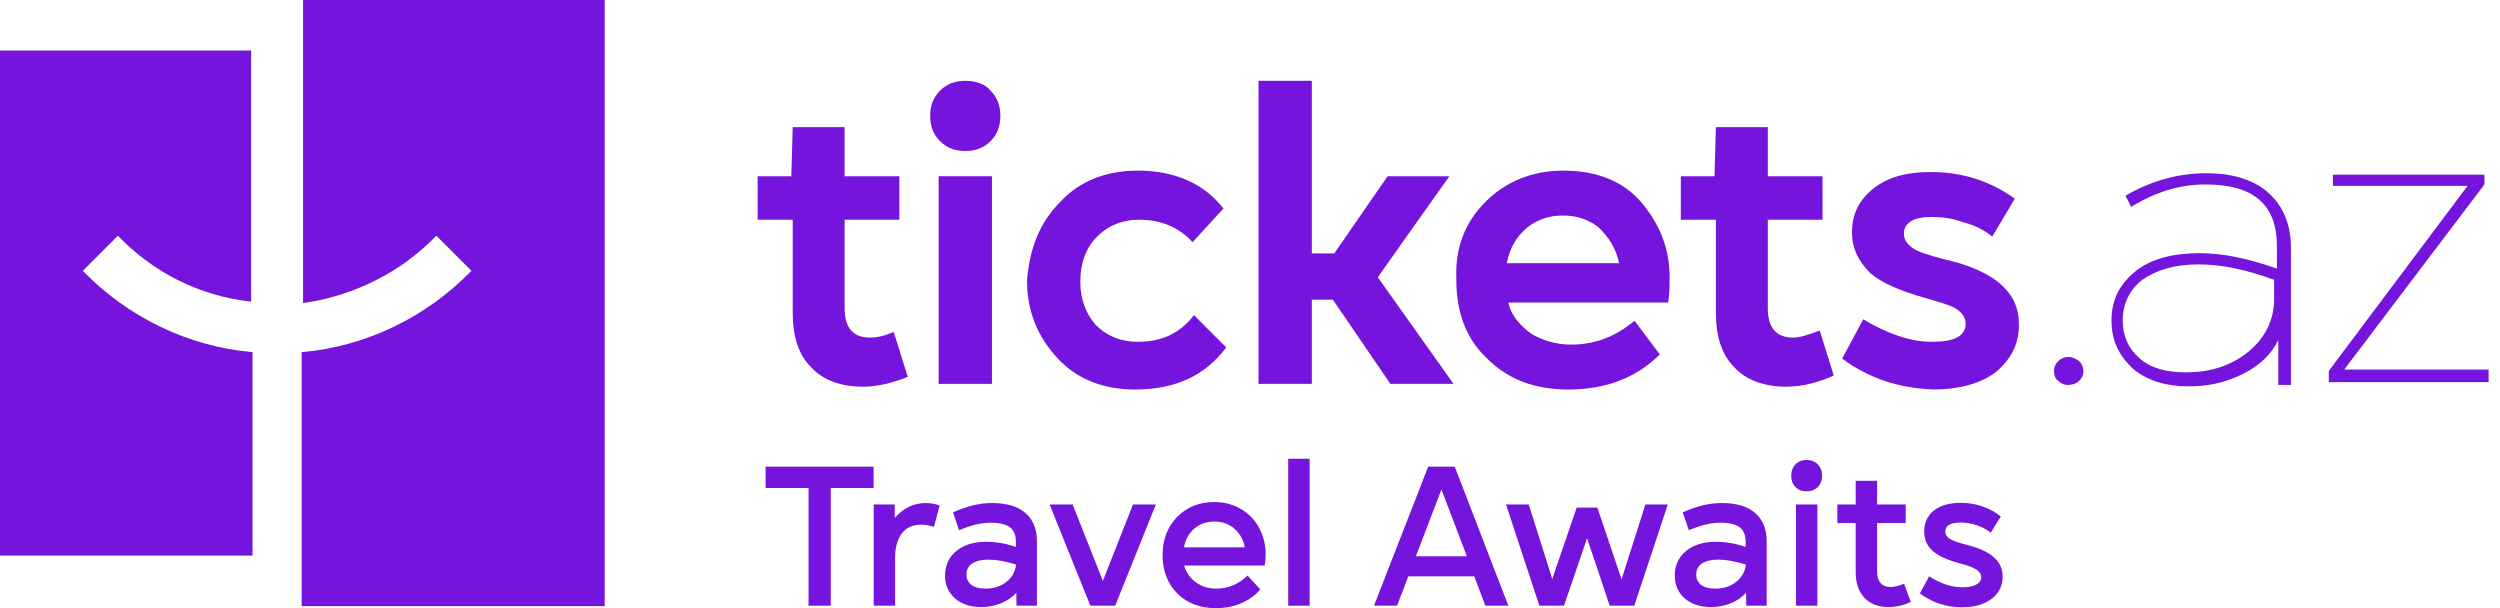 <svg width="740" height="180" viewBox="0 0 740 180" fill="none" xmlns="http://www.w3.org/2000/svg">
<path d="M74.338 14.951H0V164.457H74.753V104.239C55.649 102.578 37.792 93.856 24.502 80.152L34.885 69.769C45.267 80.567 58.972 87.627 74.338 89.288V14.951Z" fill="#7414DC"/>
<path d="M178.992 0H89.704V89.704C104.654 87.627 118.774 80.567 129.157 69.769L139.539 80.152C126.249 93.856 108.392 102.578 89.288 104.239V179.407H178.992V0Z" fill="#7414DC"/>
<path d="M507.905 37.63L507.49 52.165H497.523V65.039H507.905V92.448C507.905 99.508 509.566 104.907 513.304 108.645C516.626 112.383 522.025 114.459 528.67 114.459C533.654 114.459 538.222 113.213 542.79 111.137L538.637 97.847C535.315 99.093 532.823 99.924 530.746 99.924C525.763 99.924 523.271 97.017 523.271 91.203V65.039H539.468V52.165H523.271V37.63H507.905Z" fill="#7414DC"/>
<path fill-rule="evenodd" clip-rule="evenodd" d="M462.638 50.504C453.502 50.504 445.611 53.826 439.797 59.64C433.568 65.87 430.661 73.345 431.076 82.897C431.076 92.448 433.983 100.339 440.212 106.153C446.442 112.383 454.332 115.29 464.299 115.29C475.097 115.29 484.234 111.967 491.294 104.907L483.818 94.94C478.419 99.508 472.19 102 465.13 102C460.562 102 456.409 100.754 453.086 98.678C449.764 96.186 447.272 93.279 446.442 89.541H493.785C494.201 86.634 494.201 84.558 494.201 82.066C494.201 74.175 491.709 67.115 486.31 60.471C480.911 53.826 473.021 50.504 462.638 50.504ZM473.436 67.531C476.343 70.438 478.419 73.76 479.25 77.913H446.026C446.857 73.345 448.934 70.023 451.841 67.531C454.748 65.039 458.485 63.793 462.638 63.793C466.791 63.793 470.529 65.039 473.436 67.531Z" fill="#7414DC"/>
<path d="M372.519 23.925V113.629H388.301V88.711H394.53L411.557 113.629H430.245L407.819 82.066L428.999 52.165H410.726L394.945 75.006H388.301V23.925H372.519Z" fill="#7414DC"/>
<path d="M336.804 50.504C327.668 50.504 319.777 53.411 313.963 59.64C307.733 65.87 304.826 73.345 303.996 82.897C303.996 92.448 307.318 99.924 313.132 106.153C318.946 112.383 326.837 115.29 335.973 115.29C348.017 115.29 356.738 111.137 362.968 102.831L353.416 93.279C349.263 98.678 343.864 101.17 336.804 101.17C331.82 101.17 327.668 99.508 324.345 96.186C321.438 92.864 319.777 88.711 319.777 83.312C319.777 77.913 321.438 73.345 324.76 70.023C328.083 66.7 332.236 65.039 337.219 65.039C343.449 65.039 348.848 67.115 353.001 71.684L362.137 61.717C356.323 54.241 347.602 50.504 336.804 50.504Z" fill="#7414DC"/>
<path d="M285.723 23.925C282.816 23.925 280.324 24.756 278.248 26.832C276.171 28.908 275.34 31.4 275.34 34.307C275.34 37.214 276.171 39.706 278.248 41.783C280.324 43.859 282.816 44.69 285.723 44.69C288.63 44.69 291.122 43.859 293.198 41.783C295.275 39.706 296.105 37.214 296.105 34.307C296.105 31.4 295.275 28.908 293.198 26.832C291.537 24.756 288.63 23.925 285.723 23.925Z" fill="#7414DC"/>
<path d="M293.613 52.165H277.832V113.629H293.613V52.165Z" fill="#7414DC"/>
<path d="M234.642 37.63L234.226 52.165H224.259V65.039H234.642V92.448C234.642 99.508 236.303 104.907 240.04 108.645C243.363 112.383 248.762 114.459 255.406 114.459C259.975 114.459 264.543 113.213 268.696 111.552L264.543 98.263C261.636 99.508 259.559 99.924 257.483 99.924C252.499 99.924 250.008 97.017 250.008 91.203V65.039H266.204V52.165H250.008V37.63H234.642Z" fill="#7414DC"/>
<path d="M551.511 94.525L545.282 106.153C553.172 111.967 561.893 114.874 572.276 115.29C579.751 115.29 585.981 113.628 590.549 110.306C595.117 106.568 597.609 102 597.609 96.186C597.609 91.203 595.948 87.465 592.21 84.143C588.472 80.82 582.658 78.328 575.183 76.667C570.615 75.421 567.708 74.591 566.046 73.345C564.385 72.099 563.555 70.853 563.555 69.192C563.555 65.87 566.462 64.208 571.861 64.208C574.768 64.208 578.09 64.624 581.412 65.87C584.735 66.7 587.642 68.361 589.718 70.023L596.363 58.81C588.888 53.411 580.582 50.919 571.445 50.919C563.97 50.919 558.571 52.58 554.418 55.903C550.265 59.225 548.189 63.378 548.189 68.777C548.189 73.76 550.265 77.498 553.588 80.82C556.91 83.727 562.724 86.219 570.199 88.296C570.863 88.495 571.505 88.683 572.122 88.864C575.371 89.817 577.94 90.571 579.336 91.618C580.997 92.864 581.828 94.11 581.828 95.771C581.828 99.508 578.505 101.17 571.861 101.17C565.216 101.17 558.571 98.678 551.511 94.525Z" fill="#7414DC"/>
<path d="M239.331 179.283V144.448H226.62V138.136H258.585V144.448H245.902V179.283H239.331Z" fill="#7414DC"/>
<path d="M258.614 179.283V149.326H264.84V153.315C267.423 150.369 270.493 148.896 274.051 148.896C275.409 148.896 276.767 149.135 278.125 149.613L276.461 155.955C275.122 155.515 273.869 155.295 272.702 155.295C270.12 155.295 268.178 156.194 266.877 157.992C265.596 159.79 264.955 162.105 264.955 164.936V179.283H258.614Z" fill="#7414DC"/>
<path d="M290.435 179.684C287.24 179.684 284.658 178.833 282.688 177.131C280.717 175.409 279.732 173.152 279.732 170.359C279.732 167.336 280.842 164.917 283.061 163.099C285.28 161.282 288.226 160.373 291.898 160.373C294.825 160.373 297.762 160.88 300.707 161.894V160.373C300.707 158.403 300.114 156.968 298.928 156.069C297.742 155.17 295.849 154.721 293.247 154.721C290.435 154.721 287.317 155.467 283.893 156.959L282.085 151.651C284.304 150.675 286.313 149.977 288.111 149.556C289.909 149.116 291.774 148.896 293.706 148.896C297.972 148.896 301.243 149.881 303.519 151.851C305.796 153.803 306.934 156.615 306.934 160.287V179.283H300.88L300.822 175.466C299.598 176.805 298.077 177.848 296.26 178.594C294.462 179.321 292.52 179.684 290.435 179.684ZM286.074 170.043C286.074 171.344 286.552 172.367 287.508 173.113C288.484 173.86 289.871 174.233 291.669 174.233C294.175 174.233 296.26 173.563 297.924 172.224C299.588 170.885 300.535 169.182 300.765 167.116C297.723 166.141 295.016 165.653 292.644 165.653C290.54 165.653 288.914 166.036 287.767 166.801C286.638 167.547 286.074 168.628 286.074 170.043Z" fill="#7414DC"/>
<path d="M322.744 179.283L310.693 149.326H317.493L326.446 171.937L335.37 149.326H342.141L330.09 179.283H322.744Z" fill="#7414DC"/>
<path d="M359.817 180C355.149 180 351.362 178.546 348.454 175.639C345.565 172.712 344.121 168.934 344.121 164.305C344.121 159.733 345.556 155.974 348.425 153.028C351.314 150.082 354.977 148.609 359.415 148.609C362.724 148.609 365.622 149.46 368.109 151.163C370.615 152.865 372.423 155.161 373.532 158.049C374.642 160.919 374.91 164.037 374.336 167.403H350.52C351.055 169.393 352.184 171.028 353.906 172.31C355.627 173.592 357.636 174.233 359.931 174.233C363.528 174.233 366.646 172.941 369.286 170.359L373.044 174.462C371.552 176.203 369.687 177.561 367.449 178.537C365.211 179.512 362.667 180 359.817 180ZM350.462 162.009H368.453C368.033 159.733 367.009 157.896 365.383 156.5C363.776 155.084 361.787 154.376 359.415 154.376C357.1 154.376 355.13 155.075 353.504 156.471C351.897 157.848 350.883 159.694 350.462 162.009Z" fill="#7414DC"/>
<path d="M381.308 179.283V135.783H387.65V179.283H381.308Z" fill="#7414DC"/>
<path d="M406.702 179.283L422.742 138.136H430.604L446.472 179.283H439.671L436.372 170.588H416.86L413.531 179.283H406.702ZM419.098 164.649H434.191L426.673 144.908L419.098 164.649Z" fill="#7414DC"/>
<path d="M455.654 179.283L445.783 149.326H452.498L459.47 171.363L466.701 150.245H472.813L479.986 171.478L487.045 149.326H493.673L483.745 179.283H476.457L473.702 170.99L469.771 159.312L462.942 179.283H455.654Z" fill="#7414DC"/>
<path d="M506.442 179.684C503.247 179.684 500.665 178.833 498.695 177.131C496.724 175.409 495.739 173.152 495.739 170.359C495.739 167.336 496.849 164.917 499.068 163.099C501.287 161.282 504.232 160.373 507.905 160.373C510.832 160.373 513.768 160.88 516.714 161.894V160.373C516.714 158.403 516.121 156.968 514.935 156.069C513.749 155.17 511.855 154.721 509.254 154.721C506.442 154.721 503.324 155.467 499.9 156.959L498.092 151.651C500.311 150.675 502.32 149.977 504.118 149.556C505.916 149.116 507.781 148.896 509.713 148.896C513.979 148.896 517.25 149.881 519.526 151.851C521.803 153.803 522.941 156.615 522.941 160.287V179.283H516.886L516.829 175.466C515.605 176.805 514.084 177.848 512.267 178.594C510.469 179.321 508.527 179.684 506.442 179.684ZM502.08 170.043C502.08 171.344 502.559 172.367 503.515 173.113C504.491 173.86 505.878 174.233 507.676 174.233C510.182 174.233 512.267 173.563 513.931 172.224C515.595 170.885 516.542 169.182 516.772 167.116C513.73 166.141 511.023 165.653 508.651 165.653C506.547 165.653 504.921 166.036 503.773 166.801C502.645 167.547 502.08 168.628 502.08 170.043Z" fill="#7414DC"/>
<path d="M531.606 179.283V149.326H537.948V179.283H531.606ZM531.463 144.161C530.621 143.301 530.2 142.182 530.2 140.804C530.2 139.427 530.621 138.308 531.463 137.447C532.305 136.586 533.404 136.156 534.763 136.156C536.121 136.156 537.221 136.586 538.062 137.447C538.923 138.308 539.354 139.427 539.354 140.804C539.354 142.182 538.923 143.301 538.062 144.161C537.221 145.003 536.121 145.424 534.763 145.424C533.404 145.424 532.305 145.003 531.463 144.161Z" fill="#7414DC"/>
<path d="M558.951 179.684C555.948 179.684 553.586 178.766 551.864 176.93C550.142 175.074 549.282 172.587 549.282 169.469V154.836H543.859V149.326H549.282V142.325H555.623V149.326H564.088V154.836H555.623V169.182C555.623 170.655 555.958 171.784 556.627 172.568C557.316 173.353 558.311 173.745 559.611 173.745C560.778 173.745 562.108 173.42 563.6 172.769L565.608 178.164C563.523 179.177 561.304 179.684 558.951 179.684Z" fill="#7414DC"/>
<path d="M580.787 179.742C576.082 179.742 571.911 178.374 568.277 175.639L571.032 170.588C574.379 172.75 577.65 173.831 580.845 173.831C582.605 173.831 583.972 173.573 584.948 173.056C585.943 172.52 586.44 171.774 586.44 170.818C586.44 169.957 585.952 169.211 584.977 168.58C584.02 167.949 582.423 167.346 580.185 166.772C576.455 165.797 573.748 164.563 572.065 163.071C570.4 161.559 569.568 159.637 569.568 157.303C569.568 154.683 570.525 152.617 572.438 151.105C574.37 149.594 577.038 148.839 580.443 148.839C582.624 148.839 584.738 149.192 586.784 149.9C588.831 150.589 590.649 151.584 592.236 152.884L589.252 157.705C588.162 156.787 586.804 156.05 585.178 155.495C583.571 154.941 581.974 154.663 580.386 154.663C577.325 154.663 575.795 155.562 575.795 157.361C575.795 158.241 576.244 158.958 577.143 159.513C578.042 160.067 579.668 160.641 582.021 161.234C585.675 162.133 588.382 163.358 590.142 164.907C591.901 166.457 592.781 168.369 592.781 170.646C592.781 173.4 591.682 175.61 589.482 177.274C587.301 178.919 584.403 179.742 580.787 179.742Z" fill="#7414DC"/>
<path d="M607.984 109.799C607.984 108.553 608.399 107.723 609.229 106.893C610.059 106.063 611.304 105.648 612.134 105.648C613.379 105.648 614.209 106.063 615.454 106.893C616.284 107.723 616.699 108.968 616.699 109.799C616.699 111.044 616.284 111.873 615.454 112.703C614.624 113.533 613.379 113.949 612.134 113.949C610.889 113.949 610.059 113.533 609.229 112.703C608.399 112.288 607.984 111.044 607.984 109.799Z" fill="#7414DC"/>
<path d="M628.318 94.858C628.318 99.423 629.978 103.158 633.298 106.063C636.618 108.968 641.183 110.213 646.993 110.213C654.463 110.213 660.688 108.138 665.668 103.988C670.648 99.838 673.138 94.443 673.138 88.633V82.823C665.253 79.918 657.783 78.258 650.728 78.258C643.673 78.258 638.278 79.918 634.128 82.823C630.393 85.728 628.318 89.878 628.318 94.858ZM624.997 94.858C624.997 88.633 627.488 84.068 632.053 80.333C636.618 76.598 643.258 74.938 651.143 74.938C658.198 74.938 665.668 76.598 673.968 79.503V72.863C673.968 60.413 666.913 54.602 652.803 54.602C645.333 54.602 638.278 56.678 630.808 61.243L629.148 57.923C637.033 53.358 644.918 51.282 653.218 51.282C661.103 51.282 667.328 53.358 671.478 57.093C675.628 60.828 678.118 66.223 678.118 73.278V113.948H674.383V100.668C672.308 104.818 668.988 108.138 664.008 110.628C659.028 113.118 654.048 114.364 647.823 114.364C641.183 114.364 635.788 112.703 631.637 109.383C627.072 105.233 624.997 100.668 624.997 94.858Z" fill="#7414DC"/>
<path d="M693.888 109.383H736.634V113.118H689.323V109.798L730.409 55.017H690.568V51.697H735.389V54.602L693.888 109.383Z" fill="#7414DC"/>
</svg>
